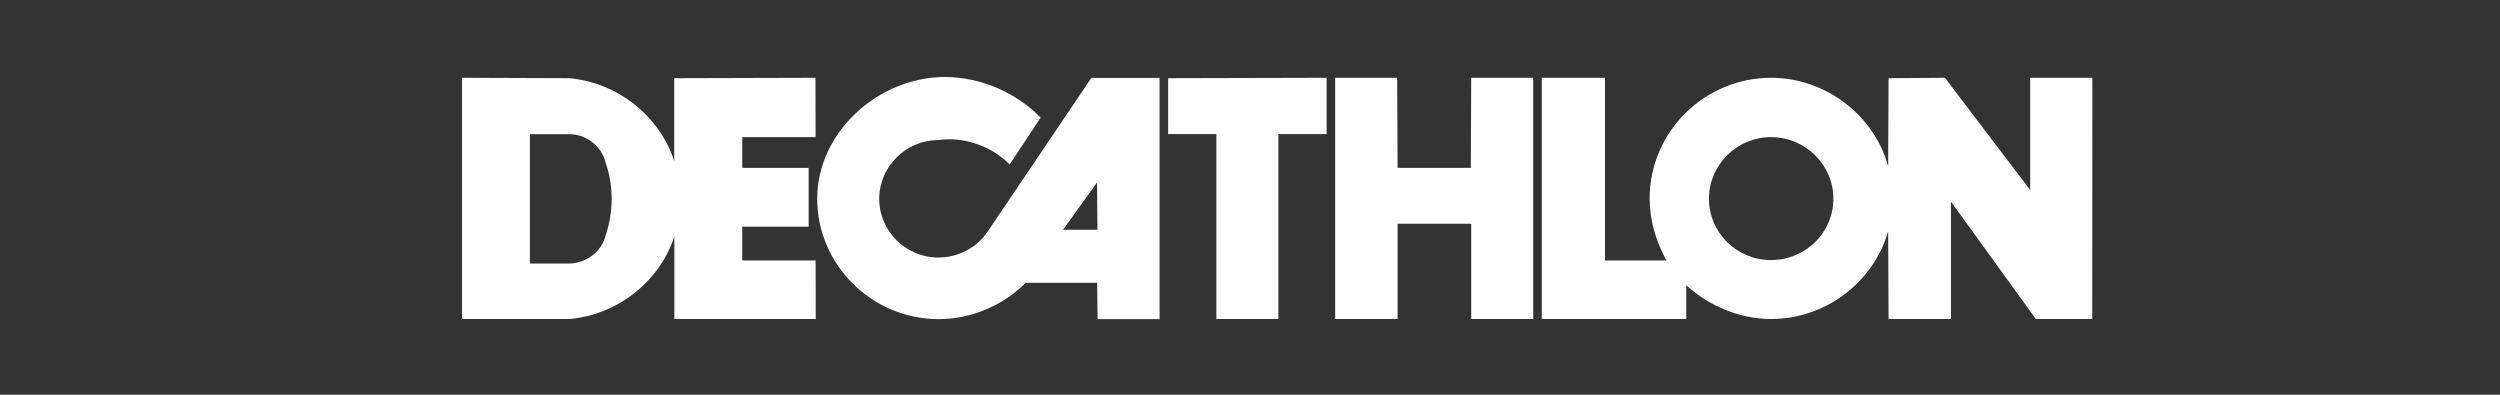 <?xml version="1.0" encoding="utf-8"?>
<!-- Generator: Adobe Illustrator 22.0.1, SVG Export Plug-In . SVG Version: 6.00 Build 0)  -->
<svg version="1.1"
	 id="svg10" inkscape:version="1.0 (4035a4fb49, 2020-05-01)" sodipodi:docname="logo_background.svg" xmlns:cc="http://creativecommons.org/ns#" xmlns:dc="http://purl.org/dc/elements/1.1/" xmlns:inkscape="http://www.inkscape.org/namespaces/inkscape" xmlns:rdf="http://www.w3.org/1999/02/22-rdf-syntax-ns#" xmlns:sodipodi="http://sodipodi.sourceforge.net/DTD/sodipodi-0.dtd" xmlns:svg="http://www.w3.org/2000/svg"
	 xmlns="http://www.w3.org/2000/svg" xmlns:xlink="http://www.w3.org/1999/xlink" x="0px" y="0px" viewBox="0 0 608 96"
	 style="enable-background:new 0 0 608 96;" xml:space="preserve">
<rect x="0" y="0" width="608" height="96" fill="#333333" stroke="none"/>
<style type="text/css">
	.st0{display:none;}
	.st1{display:inline;fill:#231F20;stroke:#000000;stroke-miterlimit:10;}
	.st2{fill:#FFFFFF;}
</style>
<g id="Réteg_2" class="st0">
	<rect class="st1" width="608" height="96"/>
</g>
<g id="g4144" transform="translate(0,-596)">
	<g id="g4263" transform="matrix(0.368,0,0,-0.368,460.705,784.014)">
	</g>
	<g id="g4569" transform="matrix(0.325,0,0,0.325,-43.835,846.123)">
		<path id="path4287" inkscape:connector-curvature="0" class="st2" d="M951.6-711.4l-77.6,115c-8.1,12.2-22.2,19.5-37.1,19.5
			c-24.1,0-44.1-19.8-44.1-43.8c0-24.3,20-44.1,44.3-44.1c2.4-0.3,5.6-0.6,7.9-0.6c16.8,0,33.8,7,45.4,18.9l23.2-35.1
			c-18-18.5-44.8-30.4-71.5-30.4c-49.9,0-95.7,41.2-95.7,91.1c0,49.5,40.9,90.1,90.9,90.1c24.2,0,48.3-10.2,65.1-27.2h53.5l0.3,27.2
			h46.4v-180.5H951.6L951.6-711.4z M930.4-597.7l25.4-35.4l0.3,35.4H930.4L930.4-597.7z"/>
		<path id="path4289" inkscape:connector-curvature="0" class="st2" d="M1091.5-530.9h-46.4v-138.4H1009v-41.8l118.6-0.3v42.1h-36.1
			V-530.9L1091.5-530.9z"/>
		<path id="path4291" inkscape:connector-curvature="0" class="st2" d="M1282.2-711.4l-46.4,0l-0.3,67.4h-54.8l-0.3-67.4H1134v180.5
			h46.7v-71.3h55.1v71.3h46.4L1282.2-711.4L1282.2-711.4z"/>
		<path id="path4293" inkscape:connector-curvature="0" class="st2" d="M1654.1-711.4v84l-63.8-84l-42.2,0.3l-0.3,65.8
			c-10.6-38.3-47-66.1-87.6-66.1c-49.9,0-90.9,40.5-90.9,90.4c0,16,4.8,32.3,12.6,46.3h-46v-136.7h-47.3v180.5h108.1v-25.3
			c17.1,15.7,40.3,25.3,63.5,25.3c40.6,0,76.4-27.2,87.6-65.5l0.3,65.5h46.7v-87.8l63.5,87.8h42.2l0.1-180.5H1654.1L1654.1-711.4z
			 M1460.1-575c-25.5,0-46.4-20.4-46.4-46c0-25.2,20.9-46,46.4-46c25.8,0,46.7,20.8,46.7,46C1506.8-595.4,1485.9-575,1460.1-575"/>
		<path id="path4295" inkscape:connector-curvature="0" class="st2" d="M690.3-574.7v-25.3H740L740-644h-49.7v-23h54.9l-0.1-44.4
			l-105.7,0.3v62c-11-33.9-42.5-58.8-78.6-62l-80.2-0.3v180.5h80.6c35.8-3.2,67.3-28.1,78.3-61.7v61.7h105.8l-0.1-43.8H690.3
			L690.3-574.7z M588.1-593.5c-2.9,12.2-14.5,20.8-27.1,21.1h-29.6v-96.8h29.6c12.6,0,24.2,9,27.1,21.4c2.9,8.3,4.5,17.9,4.5,26.8
			C592.6-611.7,591-602.2,588.1-593.5"/>
	</g>
</g>
</svg>
